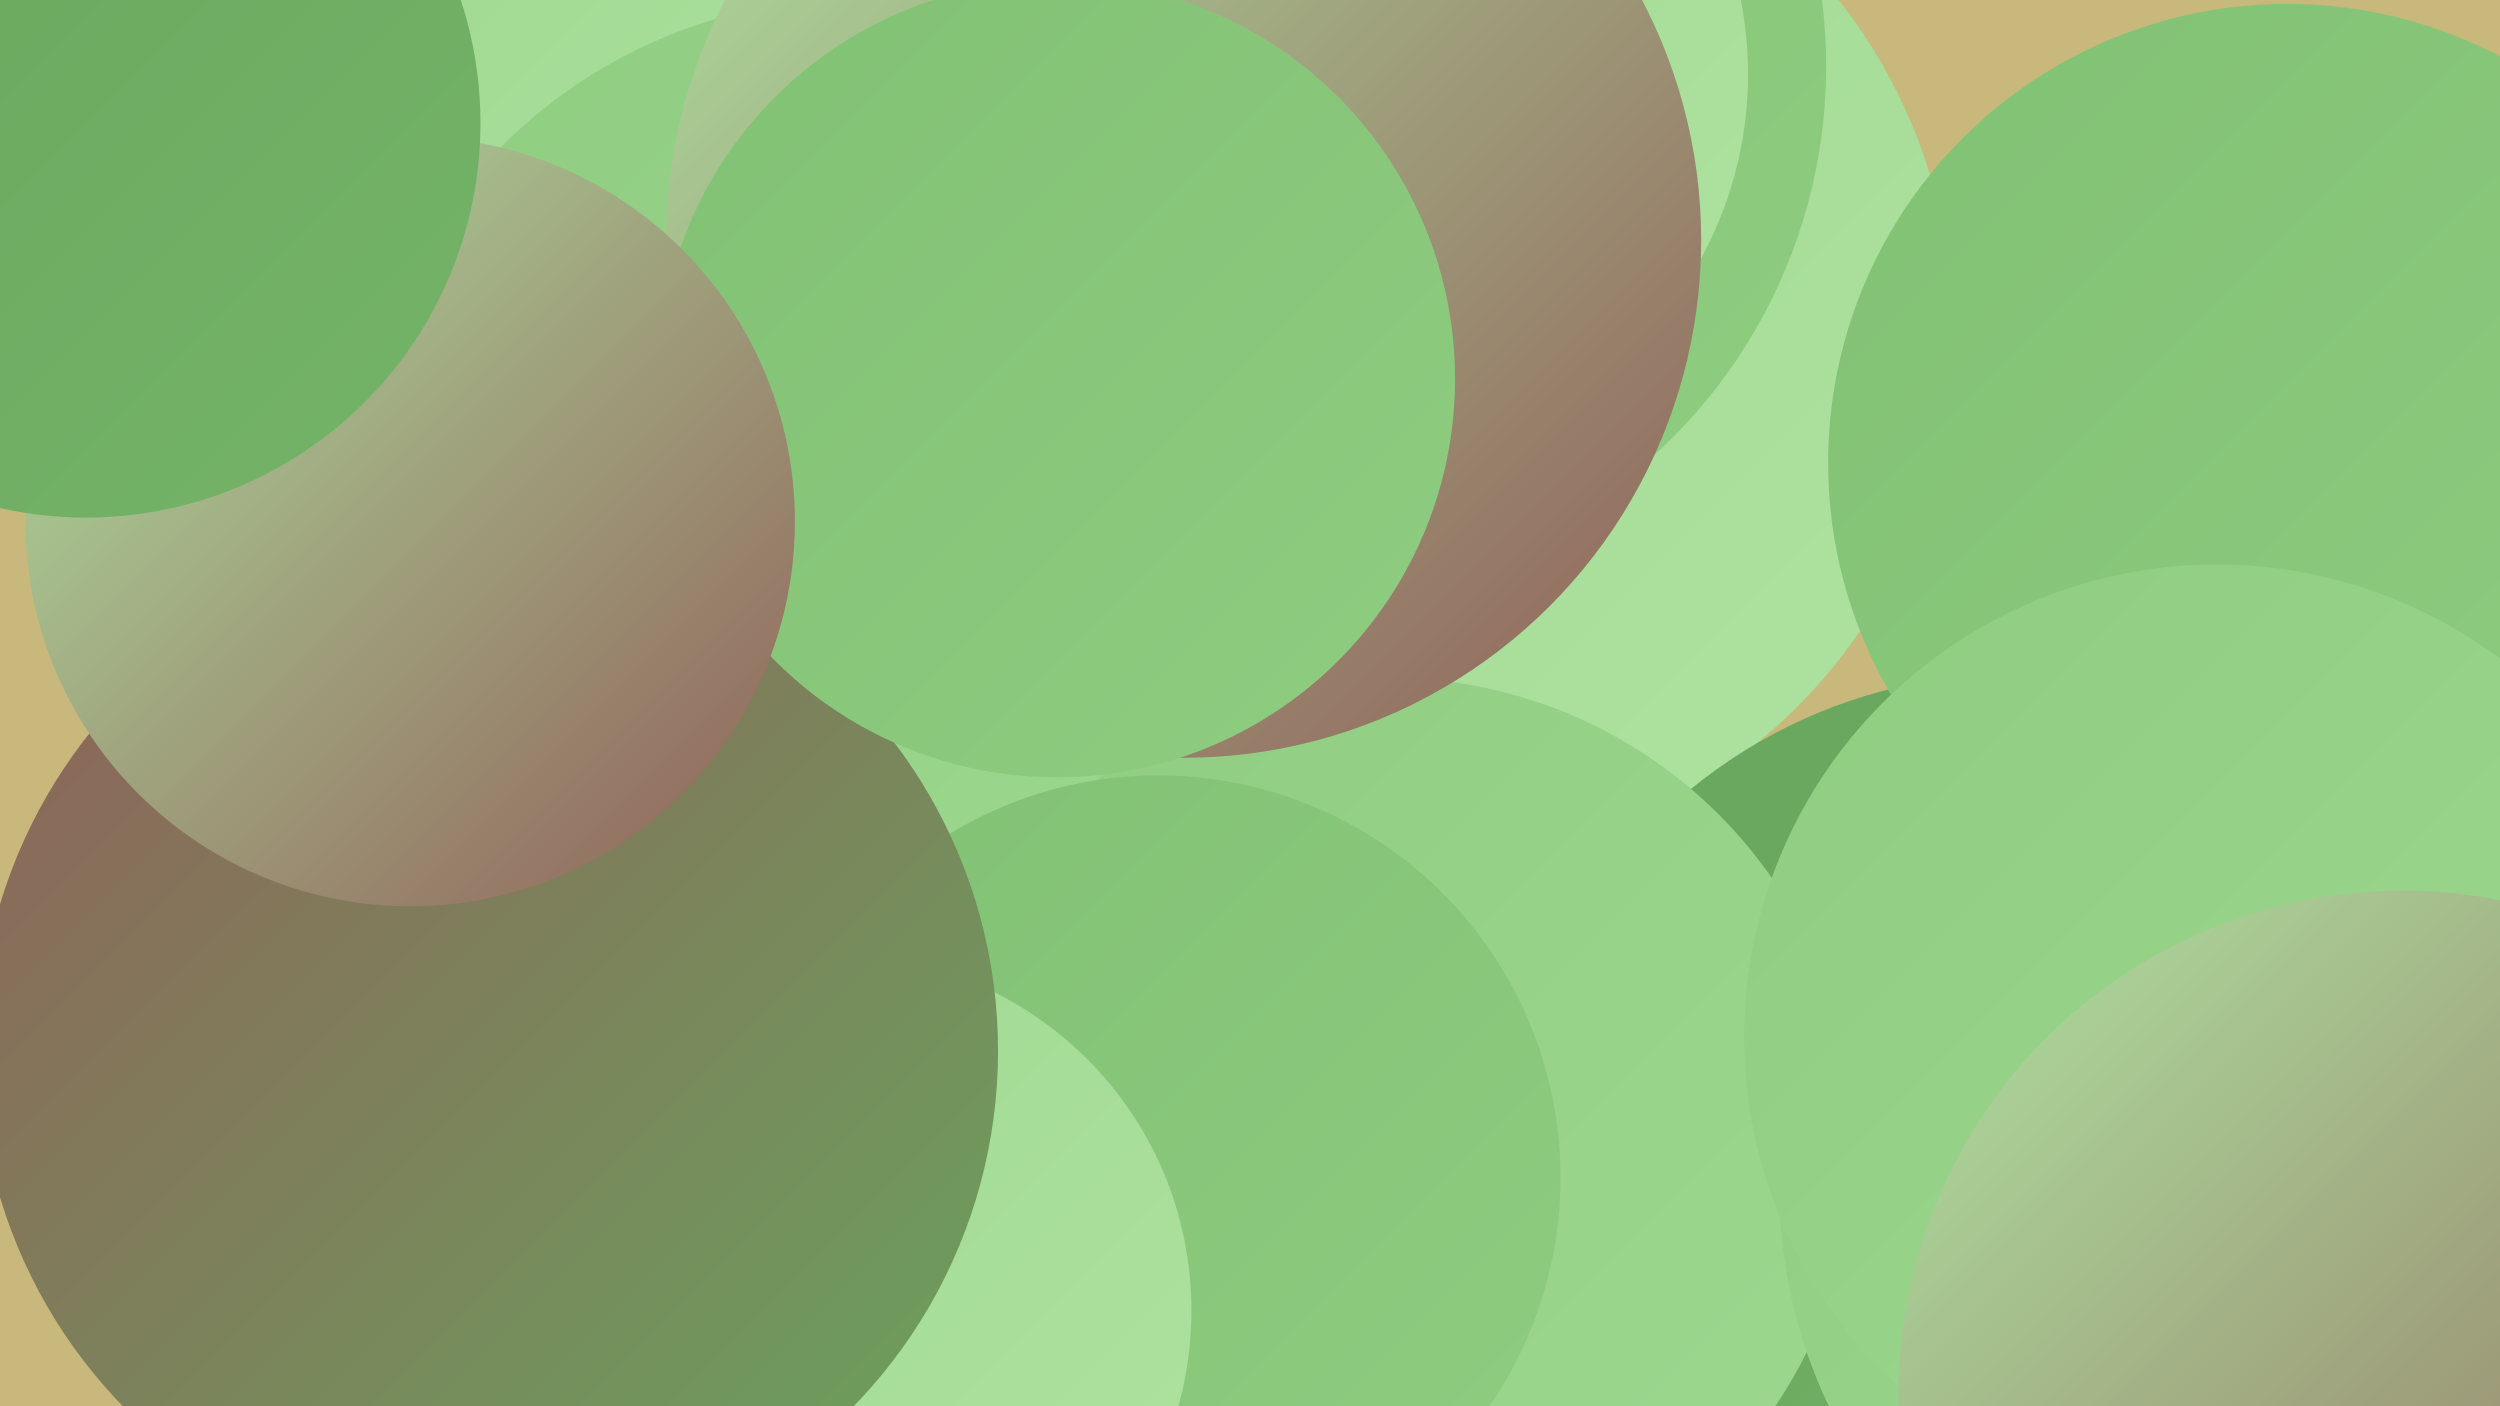 <?xml version="1.0" encoding="UTF-8"?><svg width="1280" height="720" xmlns="http://www.w3.org/2000/svg"><defs><linearGradient id="grad0" x1="0%" y1="0%" x2="100%" y2="100%"><stop offset="0%" style="stop-color:#906059;stop-opacity:1" /><stop offset="100%" style="stop-color:#68a55d;stop-opacity:1" /></linearGradient><linearGradient id="grad1" x1="0%" y1="0%" x2="100%" y2="100%"><stop offset="0%" style="stop-color:#68a55d;stop-opacity:1" /><stop offset="100%" style="stop-color:#74b468;stop-opacity:1" /></linearGradient><linearGradient id="grad2" x1="0%" y1="0%" x2="100%" y2="100%"><stop offset="0%" style="stop-color:#74b468;stop-opacity:1" /><stop offset="100%" style="stop-color:#81c174;stop-opacity:1" /></linearGradient><linearGradient id="grad3" x1="0%" y1="0%" x2="100%" y2="100%"><stop offset="0%" style="stop-color:#81c174;stop-opacity:1" /><stop offset="100%" style="stop-color:#8fcd81;stop-opacity:1" /></linearGradient><linearGradient id="grad4" x1="0%" y1="0%" x2="100%" y2="100%"><stop offset="0%" style="stop-color:#8fcd81;stop-opacity:1" /><stop offset="100%" style="stop-color:#9ed890;stop-opacity:1" /></linearGradient><linearGradient id="grad5" x1="0%" y1="0%" x2="100%" y2="100%"><stop offset="0%" style="stop-color:#9ed890;stop-opacity:1" /><stop offset="100%" style="stop-color:#aee2a0;stop-opacity:1" /></linearGradient><linearGradient id="grad6" x1="0%" y1="0%" x2="100%" y2="100%"><stop offset="0%" style="stop-color:#aee2a0;stop-opacity:1" /><stop offset="100%" style="stop-color:#906059;stop-opacity:1" /></linearGradient></defs><rect width="1280" height="720" fill="#c8b87b" /><circle cx="645" cy="120" r="202" fill="url(#grad4)" /><circle cx="289" cy="90" r="191" fill="url(#grad5)" /><circle cx="727" cy="169" r="273" fill="url(#grad5)" /><circle cx="1031" cy="606" r="261" fill="url(#grad1)" /><circle cx="666" cy="34" r="269" fill="url(#grad3)" /><circle cx="440" cy="258" r="259" fill="url(#grad4)" /><circle cx="711" cy="586" r="239" fill="url(#grad4)" /><circle cx="1171" cy="608" r="260" fill="url(#grad4)" /><circle cx="698" cy="38" r="197" fill="url(#grad5)" /><circle cx="593" cy="603" r="206" fill="url(#grad3)" /><circle cx="1247" cy="695" r="199" fill="url(#grad3)" /><circle cx="1171" cy="237" r="235" fill="url(#grad3)" /><circle cx="428" cy="671" r="182" fill="url(#grad5)" /><circle cx="606" cy="123" r="265" fill="url(#grad6)" /><circle cx="250" cy="538" r="261" fill="url(#grad0)" /><circle cx="1135" cy="531" r="242" fill="url(#grad4)" /><circle cx="541" cy="194" r="204" fill="url(#grad3)" /><circle cx="210" cy="267" r="197" fill="url(#grad6)" /><circle cx="1230" cy="714" r="258" fill="url(#grad6)" /><circle cx="44" cy="63" r="202" fill="url(#grad1)" /></svg>